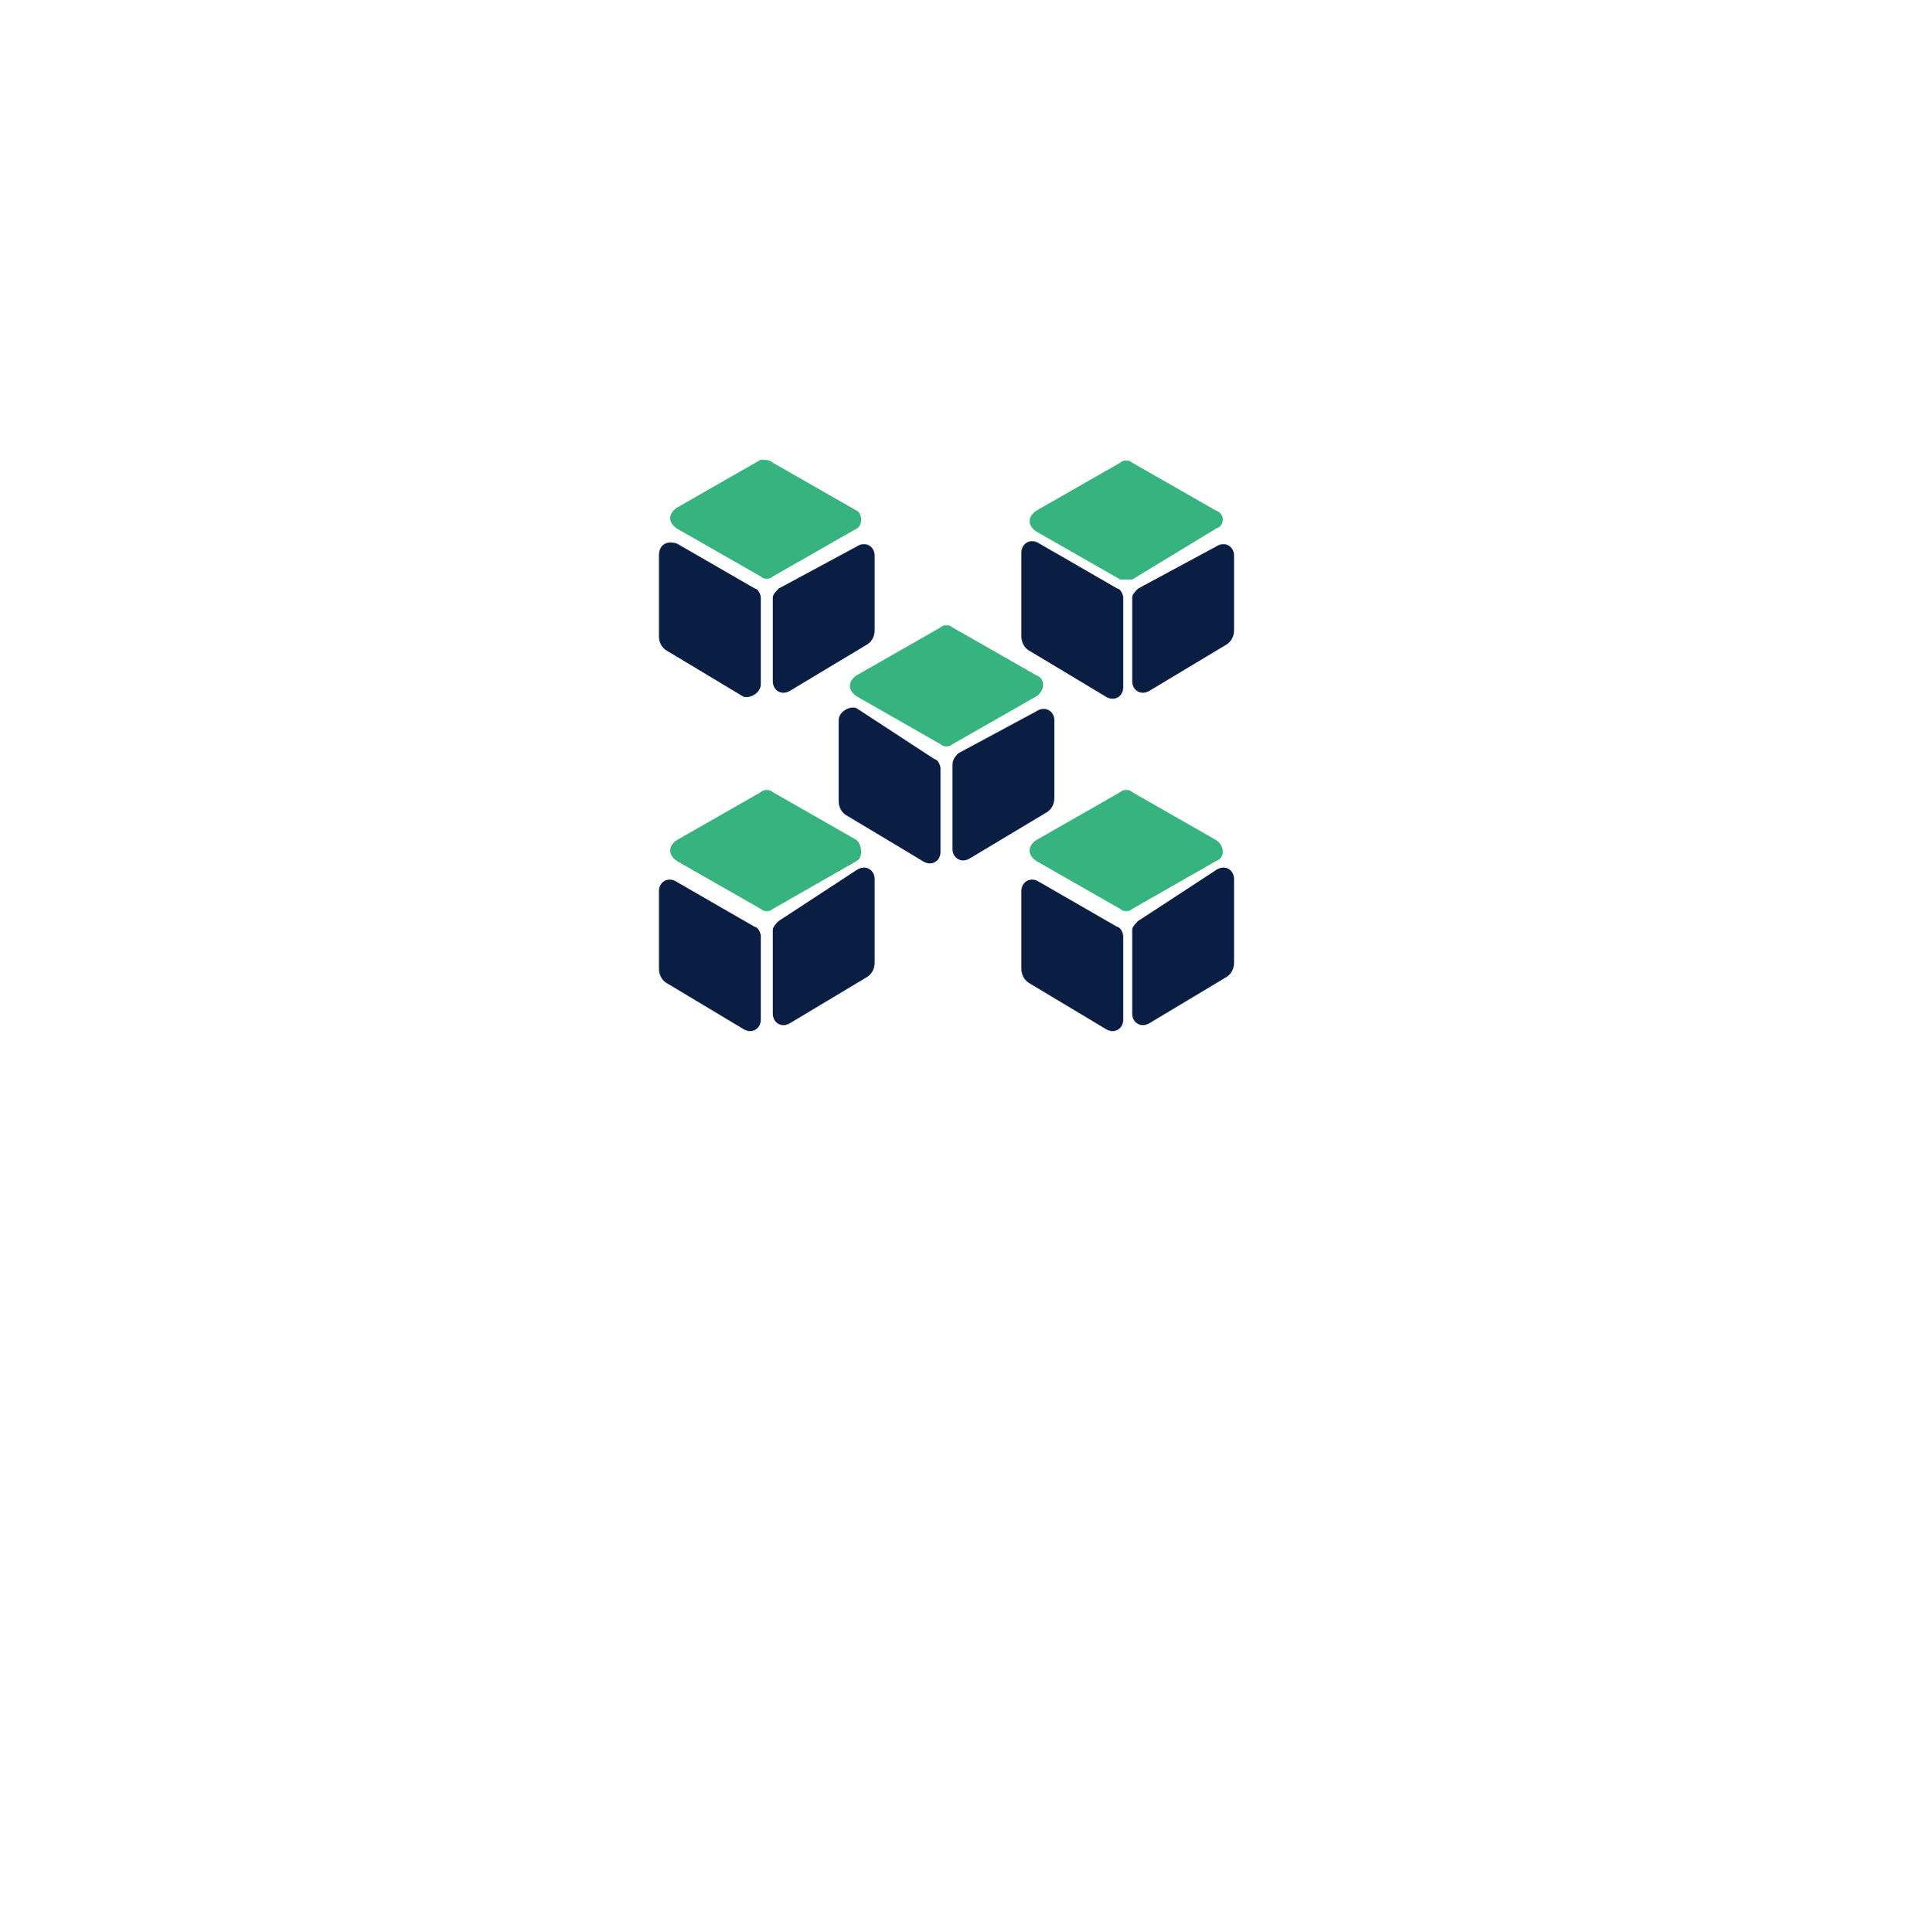 <svg width="128" height="129" viewBox="0 0 128 129" fill="none" xmlns="http://www.w3.org/2000/svg">
<g filter="url(#filter0_d_73_256)">
<circle cx="64" cy="48.701" r="40" fill="white"/>
</g>
<path d="M56 53.501C56 53.901 56.2 54.301 56.6 54.501L61.6 57.501C62.2 57.901 62.8 57.501 62.8 56.901V51.301C62.8 51.101 62.6 50.701 62.4 50.701L57.2 47.301C56.8 47.101 56 47.501 56 48.101V53.501Z" fill="#091E42"/>
<path d="M63.6 51.101V56.701C63.6 57.301 64.2 57.701 64.8 57.301L69.8 54.301C70.2 54.101 70.4 53.701 70.4 53.301V48.101C70.4 47.501 69.8 47.101 69.2 47.501L64 50.301C63.8 50.501 63.6 50.701 63.6 51.101Z" fill="#091E42"/>
<path d="M69.2 46.501L63.6 49.701C63.4 49.901 63 49.901 62.8 49.701L57.2 46.501C56.6 46.101 56.6 45.501 57.2 45.101L62.8 41.901C63 41.701 63.4 41.701 63.6 41.901L69.2 45.101C69.8 45.301 69.8 46.101 69.2 46.501Z" fill="#36B37E"/>
<path d="M44 64.701C44 65.101 44.2 65.501 44.6 65.701L49.6 68.701C50.2 69.101 50.8 68.701 50.8 68.101V62.501C50.8 62.301 50.6 61.901 50.4 61.901L45.2 58.901C44.6 58.501 44 58.901 44 59.501V64.701V64.701Z" fill="#091E42"/>
<path d="M51.6 62.101V67.701C51.6 68.301 52.2 68.701 52.8 68.301L57.8 65.301C58.2 65.101 58.4 64.701 58.4 64.301V58.701C58.4 58.101 57.8 57.701 57.2 58.101L52 61.501C51.8 61.701 51.6 61.901 51.6 62.101Z" fill="#091E42"/>
<path d="M57.2 57.501L51.6 60.701C51.4 60.901 51 60.901 50.8 60.701L45.2 57.501C44.6 57.101 44.6 56.501 45.2 56.101L50.8 52.901C51 52.701 51.4 52.701 51.6 52.901L57.2 56.101C57.6 56.501 57.6 57.301 57.2 57.501Z" fill="#36B37E"/>
<path d="M68.2 64.701C68.2 65.101 68.4 65.501 68.8 65.701L73.8 68.701C74.4 69.101 75 68.701 75 68.101V62.501C75 62.301 74.8 61.901 74.6 61.901L69.4 58.901C68.8 58.501 68.2 58.901 68.2 59.501V64.701V64.701Z" fill="#091E42"/>
<path d="M75.6 62.101V67.701C75.6 68.301 76.2 68.701 76.8 68.301L81.8 65.301C82.2 65.101 82.4 64.701 82.4 64.301V58.701C82.4 58.101 81.8 57.701 81.2 58.101L76 61.501C75.8 61.701 75.6 61.901 75.6 62.101Z" fill="#091E42"/>
<path d="M81.2 57.501L75.6 60.701C75.4 60.901 75 60.901 74.8 60.701L69.2 57.501C68.6 57.101 68.6 56.501 69.2 56.101L74.8 52.901C75 52.701 75.4 52.701 75.6 52.901L81.2 56.101C81.8 56.501 81.8 57.301 81.2 57.501Z" fill="#36B37E"/>
<path d="M44 42.502C44 42.902 44.2 43.302 44.6 43.502L49.6 46.502C50 46.702 50.8 46.302 50.8 45.702V39.902C50.8 39.702 50.6 39.302 50.4 39.302L45.2 36.302C44.6 36.102 44 36.302 44 37.102V42.502Z" fill="#091E42"/>
<path d="M51.6 39.901V45.501C51.6 46.101 52.2 46.501 52.8 46.101L57.8 43.101C58.2 42.901 58.4 42.501 58.4 42.101V37.101C58.4 36.501 57.8 36.101 57.2 36.501L52 39.301C51.8 39.501 51.6 39.701 51.6 39.901Z" fill="#091E42"/>
<path d="M57.2 35.301L51.6 38.501C51.4 38.701 51 38.701 50.8 38.501L45.2 35.301C44.6 34.901 44.6 34.301 45.2 33.901L50.8 30.701C51 30.701 51.4 30.701 51.6 30.901L57.2 34.101C57.6 34.301 57.6 35.101 57.2 35.301Z" fill="#36B37E"/>
<path d="M68.2 42.502C68.2 42.902 68.4 43.302 68.8 43.502L73.8 46.502C74.4 46.902 75 46.502 75 45.902V39.902C75 39.702 74.8 39.302 74.6 39.302L69.4 36.302C68.8 35.902 68.2 36.302 68.2 36.902V42.502V42.502Z" fill="#091E42"/>
<path d="M75.6 39.901V45.501C75.6 46.101 76.2 46.501 76.8 46.101L81.8 43.101C82.2 42.901 82.4 42.501 82.4 42.101V37.101C82.4 36.501 81.8 36.101 81.2 36.501L76 39.301C75.8 39.501 75.6 39.701 75.6 39.901Z" fill="#091E42"/>
<path d="M81.2 35.301L75.6 38.701C75.4 38.701 75.2 38.701 74.8 38.701L69.2 35.501C68.6 35.101 68.6 34.501 69.2 34.101L74.8 30.901C75 30.701 75.4 30.701 75.6 30.901L81.2 34.101C81.8 34.301 81.8 35.101 81.2 35.301Z" fill="#36B37E"/>
<defs>
<filter id="filter0_d_73_256" x="0" y="0.701" width="128" height="128" filterUnits="userSpaceOnUse" color-interpolation-filters="sRGB">
<feFlood flood-opacity="0" result="BackgroundImageFix"/>
<feColorMatrix in="SourceAlpha" type="matrix" values="0 0 0 0 0 0 0 0 0 0 0 0 0 0 0 0 0 0 127 0" result="hardAlpha"/>
<feOffset dy="16"/>
<feGaussianBlur stdDeviation="12"/>
<feColorMatrix type="matrix" values="0 0 0 0 0.146 0 0 0 0 0.185 0 0 0 0 0.537 0 0 0 0.08 0"/>
<feBlend mode="normal" in2="BackgroundImageFix" result="effect1_dropShadow_73_256"/>
<feBlend mode="normal" in="SourceGraphic" in2="effect1_dropShadow_73_256" result="shape"/>
</filter>
</defs>
</svg>

